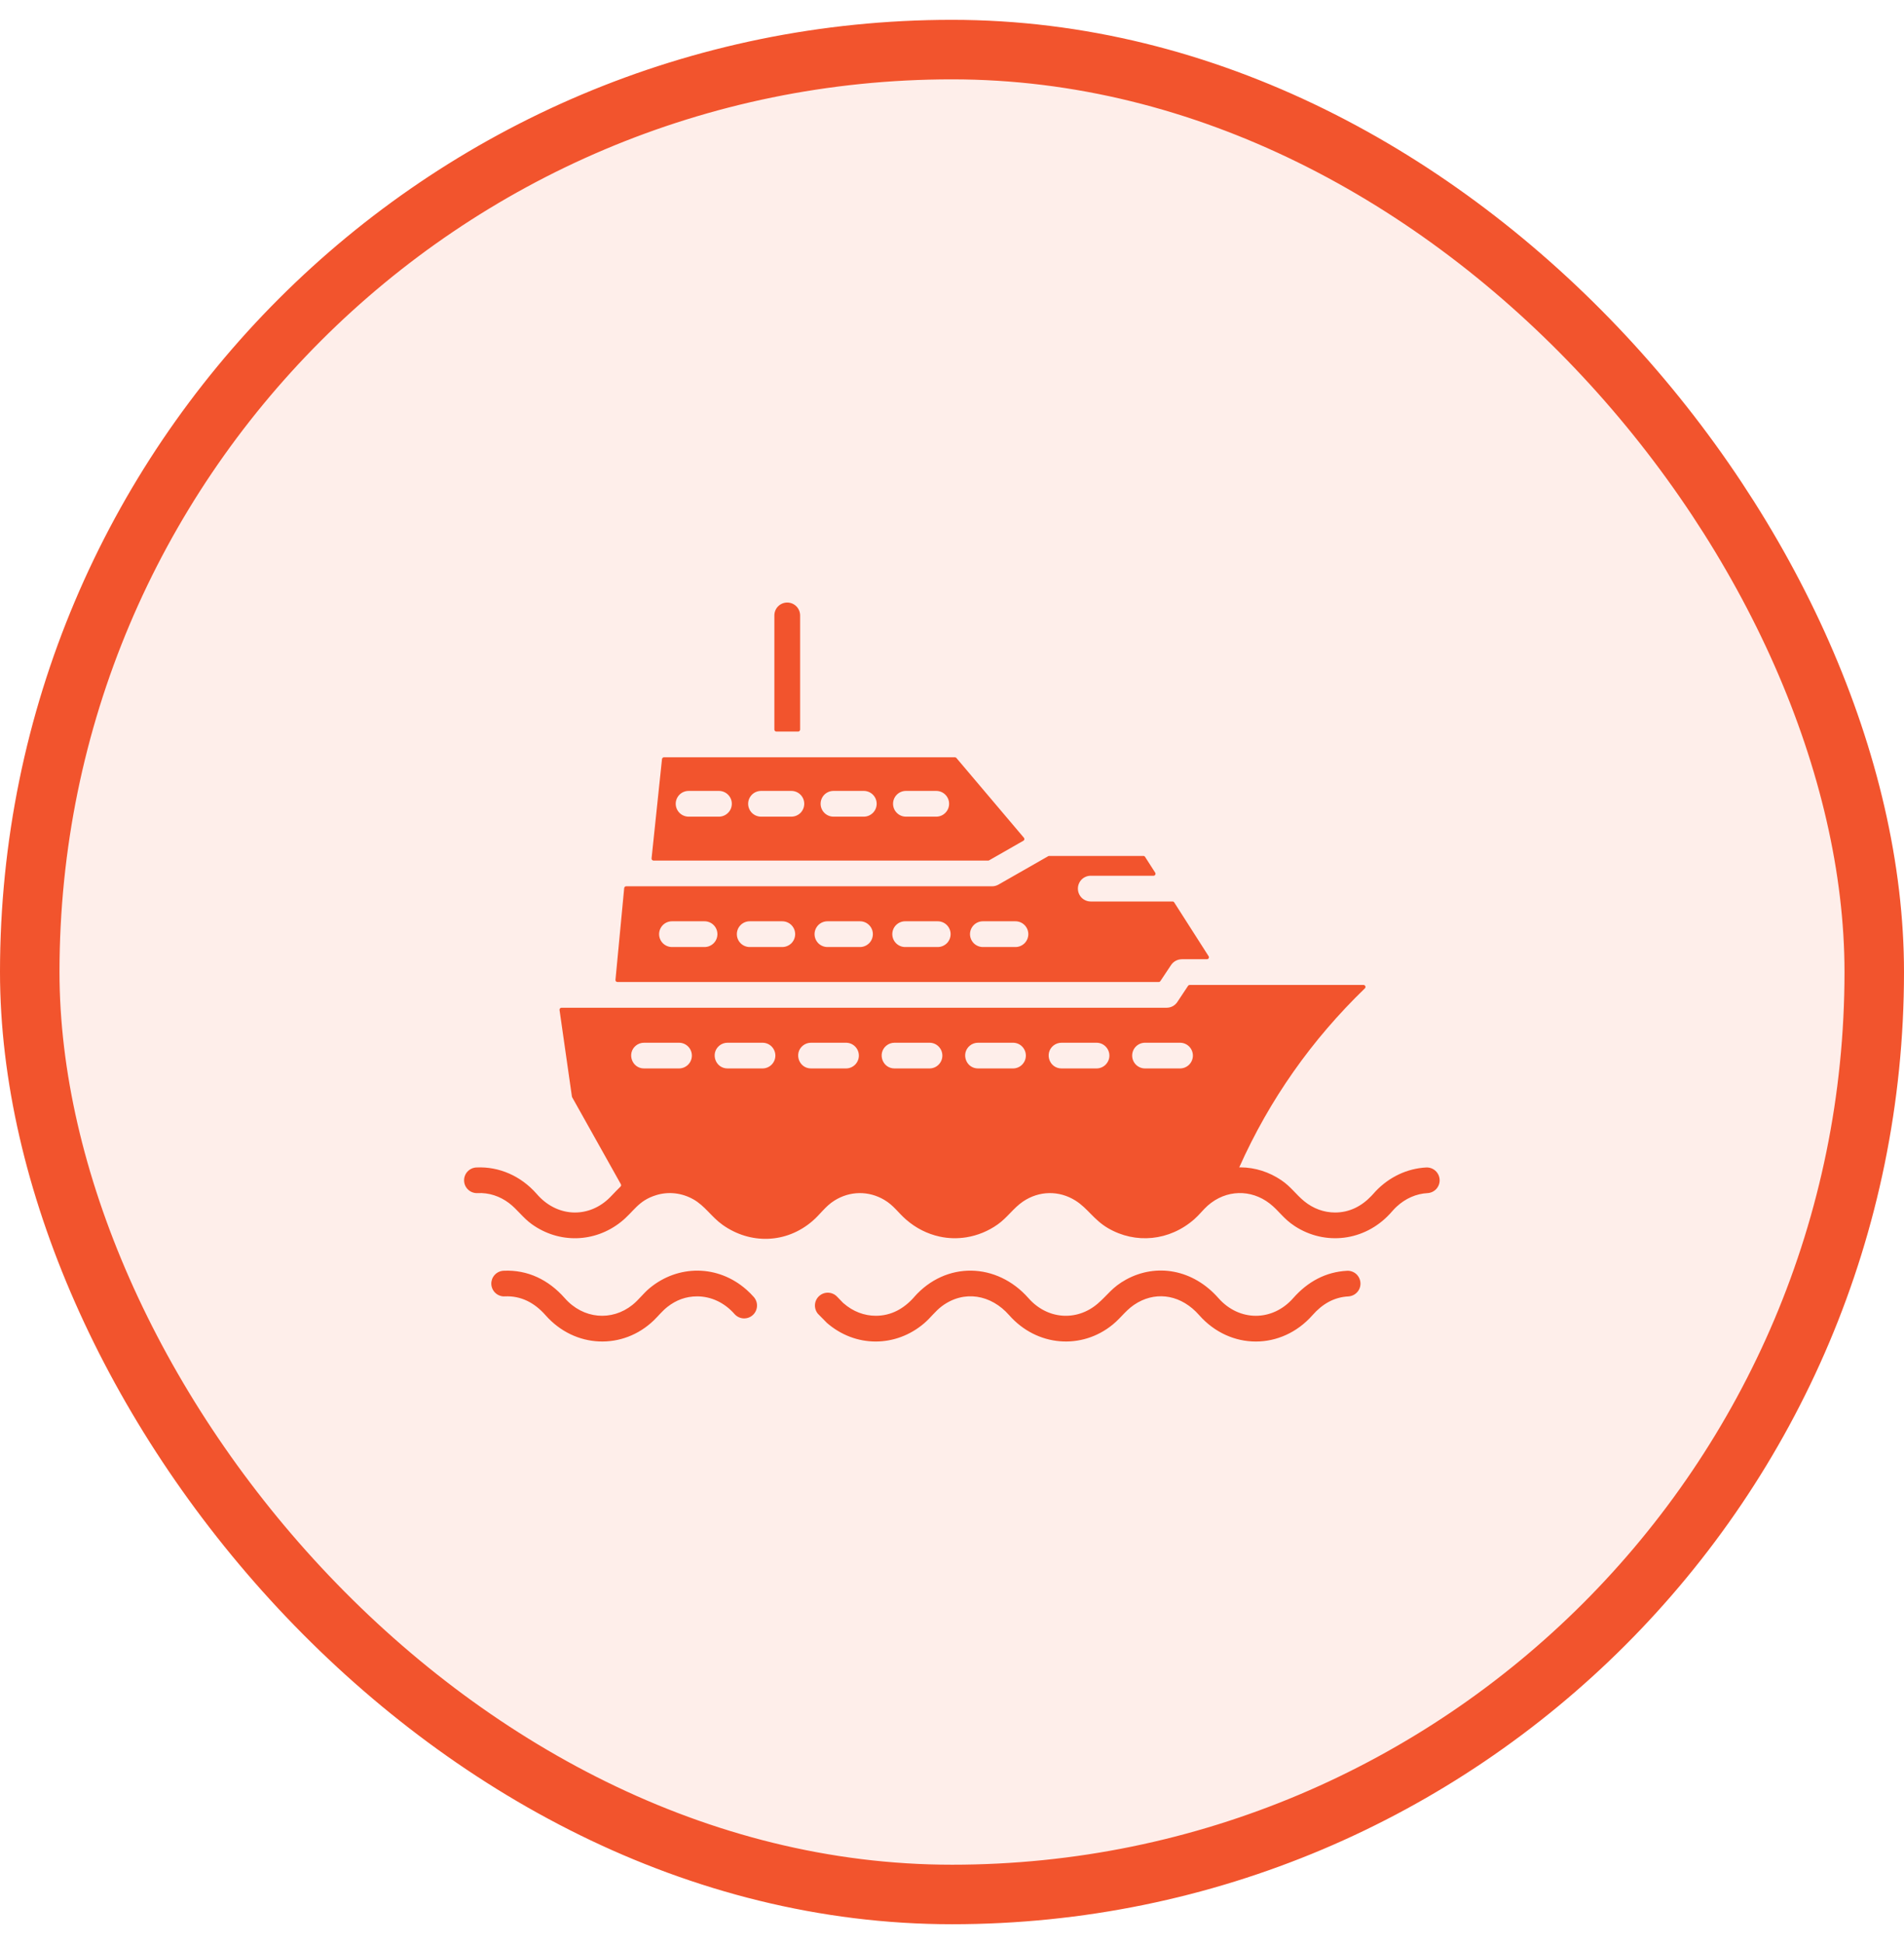 <svg width="48" height="49" viewBox="0 0 48 49" fill="none" xmlns="http://www.w3.org/2000/svg">
<rect x="0.75" y="1.25" width="46.5" height="46.5" rx="23.25" fill="#F2542D" fill-opacity="0.1"/>
<rect x="0.75" y="1.25" width="46.5" height="46.5" rx="23.25" stroke="#F2542D" stroke-width="1.5"/>
<path fill-rule="evenodd" clip-rule="evenodd" d="M19.572 18.439H20.121C20.148 18.439 20.171 18.416 20.171 18.389V15.511C20.171 15.425 20.136 15.342 20.076 15.282C20.015 15.221 19.932 15.187 19.846 15.187C19.76 15.187 19.678 15.221 19.617 15.282C19.556 15.342 19.522 15.425 19.522 15.511V18.389C19.522 18.402 19.527 18.415 19.537 18.424C19.546 18.433 19.558 18.439 19.572 18.439ZM16.475 21.691H24.912C24.921 21.691 24.93 21.688 24.937 21.684L25.799 21.191C25.813 21.184 25.821 21.172 25.824 21.157C25.826 21.142 25.823 21.127 25.813 21.116L24.111 19.105C24.107 19.099 24.101 19.095 24.094 19.092C24.088 19.089 24.081 19.087 24.073 19.087H16.739C16.727 19.087 16.715 19.092 16.706 19.1C16.696 19.108 16.691 19.12 16.689 19.132L16.426 21.636C16.425 21.642 16.426 21.649 16.428 21.656C16.43 21.663 16.434 21.669 16.438 21.674C16.443 21.679 16.449 21.684 16.455 21.686C16.461 21.689 16.468 21.691 16.475 21.691ZM20.275 20.259C20.275 20.345 20.241 20.428 20.18 20.489C20.119 20.549 20.037 20.584 19.951 20.584H19.186C19.1 20.584 19.017 20.549 18.956 20.489C18.896 20.428 18.861 20.345 18.861 20.259C18.861 20.173 18.896 20.091 18.956 20.03C19.017 19.969 19.1 19.935 19.186 19.935H19.951C20.037 19.935 20.119 19.969 20.18 20.03C20.241 20.091 20.275 20.173 20.275 20.259ZM21.012 20.584C20.926 20.584 20.843 20.549 20.782 20.488C20.722 20.428 20.688 20.345 20.688 20.259C20.688 20.173 20.722 20.091 20.782 20.03C20.843 19.969 20.926 19.935 21.012 19.935H21.777C21.863 19.935 21.945 19.969 22.006 20.03C22.067 20.091 22.101 20.173 22.101 20.259C22.101 20.345 22.067 20.428 22.006 20.488C21.945 20.549 21.863 20.584 21.777 20.584H21.012ZM22.838 20.584C22.752 20.584 22.669 20.549 22.609 20.488C22.548 20.428 22.514 20.345 22.514 20.259C22.514 20.173 22.548 20.091 22.609 20.03C22.669 19.969 22.752 19.935 22.838 19.935H23.603C23.689 19.935 23.772 19.969 23.832 20.03C23.893 20.091 23.927 20.173 23.927 20.259C23.927 20.345 23.893 20.428 23.832 20.488C23.772 20.549 23.689 20.584 23.603 20.584H22.838ZM18.125 20.584H17.36C17.274 20.584 17.191 20.549 17.13 20.488C17.07 20.428 17.035 20.345 17.035 20.259C17.035 20.173 17.07 20.091 17.13 20.03C17.191 19.969 17.274 19.935 17.36 19.935H18.125C18.211 19.935 18.293 19.969 18.354 20.03C18.415 20.091 18.449 20.173 18.449 20.259C18.449 20.345 18.415 20.428 18.354 20.488C18.293 20.549 18.211 20.584 18.125 20.584ZM15.565 24.751C15.551 24.751 15.538 24.746 15.528 24.735C15.519 24.724 15.514 24.711 15.516 24.697L15.736 22.384C15.737 22.372 15.743 22.361 15.752 22.352C15.761 22.344 15.773 22.339 15.786 22.339H25.011V22.339C25.067 22.339 25.123 22.324 25.172 22.296L26.424 21.581C26.432 21.576 26.44 21.574 26.449 21.574H28.825C28.843 21.574 28.858 21.582 28.867 21.597L29.123 21.996C29.133 22.012 29.133 22.031 29.124 22.047C29.115 22.064 29.099 22.073 29.081 22.073H27.498C27.412 22.073 27.329 22.107 27.268 22.168C27.208 22.229 27.174 22.311 27.174 22.398C27.174 22.484 27.208 22.566 27.268 22.627C27.329 22.688 27.412 22.722 27.498 22.722H29.56C29.577 22.722 29.592 22.73 29.602 22.745L30.469 24.101C30.479 24.116 30.48 24.135 30.471 24.152C30.462 24.168 30.446 24.177 30.427 24.177H29.793V24.178C29.74 24.178 29.687 24.191 29.64 24.217C29.593 24.242 29.553 24.279 29.523 24.323L29.253 24.729C29.248 24.736 29.242 24.742 29.235 24.746C29.228 24.75 29.22 24.752 29.211 24.751H15.565V24.751ZM20.86 23.87H21.681C21.767 23.87 21.849 23.835 21.91 23.775C21.971 23.714 22.005 23.631 22.005 23.545C22.005 23.459 21.971 23.377 21.91 23.316C21.849 23.255 21.767 23.221 21.681 23.221H20.86C20.774 23.221 20.691 23.255 20.63 23.316C20.57 23.377 20.535 23.459 20.535 23.545C20.535 23.631 20.57 23.714 20.63 23.775C20.691 23.835 20.774 23.87 20.86 23.87ZM22.495 23.545C22.495 23.631 22.529 23.714 22.59 23.775C22.651 23.835 22.733 23.87 22.819 23.87H23.64C23.726 23.87 23.809 23.835 23.87 23.775C23.931 23.714 23.965 23.631 23.965 23.545C23.965 23.459 23.931 23.377 23.87 23.316C23.809 23.255 23.726 23.221 23.64 23.221H22.819C22.733 23.221 22.651 23.255 22.59 23.316C22.529 23.377 22.495 23.459 22.495 23.545ZM18.086 23.545C18.086 23.459 18.052 23.377 17.991 23.316C17.93 23.255 17.848 23.221 17.762 23.221H16.941C16.855 23.221 16.772 23.255 16.711 23.316C16.651 23.377 16.616 23.459 16.616 23.545C16.616 23.631 16.651 23.714 16.711 23.775C16.772 23.835 16.855 23.87 16.941 23.87H17.762C17.848 23.87 17.93 23.835 17.991 23.775C18.052 23.714 18.086 23.631 18.086 23.545ZM18.9 23.87H19.721C19.807 23.87 19.89 23.835 19.951 23.775C20.012 23.714 20.046 23.631 20.046 23.545C20.046 23.459 20.012 23.377 19.951 23.316C19.89 23.255 19.807 23.221 19.721 23.221H18.9C18.814 23.221 18.732 23.255 18.671 23.316C18.61 23.377 18.576 23.459 18.576 23.545C18.576 23.631 18.61 23.714 18.671 23.775C18.732 23.835 18.814 23.87 18.9 23.87ZM24.779 23.87H25.6C25.686 23.87 25.768 23.835 25.829 23.775C25.89 23.714 25.924 23.631 25.924 23.545C25.924 23.459 25.89 23.377 25.829 23.316C25.768 23.255 25.686 23.221 25.6 23.221H24.779C24.693 23.221 24.61 23.255 24.549 23.316C24.489 23.377 24.454 23.459 24.454 23.545C24.454 23.631 24.489 23.714 24.549 23.775C24.61 23.835 24.693 23.87 24.779 23.87ZM20.655 32.663C20.59 32.719 20.551 32.799 20.545 32.885C20.54 32.97 20.568 33.054 20.624 33.119L20.627 33.121L20.836 33.333L20.835 33.334C21.566 33.977 22.587 33.962 23.299 33.353C23.461 33.215 23.575 33.05 23.744 32.923C24.302 32.507 24.985 32.63 25.44 33.148C26.146 33.949 27.275 34.023 28.052 33.386C28.289 33.192 28.399 32.99 28.686 32.828C29.193 32.543 29.792 32.649 30.231 33.148C31.013 34.035 32.306 34.035 33.089 33.148C33.334 32.869 33.63 32.694 33.995 32.676C34.08 32.67 34.159 32.632 34.216 32.568C34.273 32.505 34.302 32.421 34.297 32.336C34.293 32.252 34.255 32.172 34.193 32.114C34.13 32.057 34.047 32.026 33.962 32.03C33.42 32.057 32.966 32.306 32.602 32.719C32.079 33.313 31.241 33.313 30.717 32.719C30.076 31.992 29.155 31.835 28.393 32.249C28.032 32.446 27.928 32.641 27.666 32.864C27.143 33.307 26.404 33.261 25.927 32.719C25.133 31.819 23.848 31.782 23.045 32.692L23.046 32.693C22.783 32.99 22.462 33.164 22.078 33.164C21.792 33.164 21.504 33.059 21.264 32.847L21.263 32.848L21.113 32.693L21.111 32.691C21.054 32.627 20.974 32.588 20.889 32.583C20.803 32.577 20.719 32.606 20.655 32.663ZM18.818 32.506C18.096 31.87 17.091 31.877 16.379 32.466C16.218 32.599 16.102 32.764 15.944 32.89C15.424 33.305 14.704 33.25 14.237 32.719C13.83 32.257 13.301 32 12.696 32.029C12.653 32.031 12.612 32.041 12.573 32.059C12.534 32.077 12.499 32.103 12.471 32.134C12.442 32.166 12.42 32.202 12.405 32.242C12.391 32.283 12.384 32.325 12.386 32.368C12.388 32.41 12.399 32.452 12.417 32.491C12.435 32.529 12.461 32.564 12.492 32.592C12.524 32.621 12.561 32.643 12.601 32.657C12.641 32.672 12.684 32.678 12.726 32.675C13.134 32.656 13.476 32.836 13.751 33.148C14.494 33.992 15.707 34.029 16.484 33.278C16.604 33.162 16.689 33.048 16.826 32.94C17.042 32.77 17.289 32.675 17.575 32.675C17.931 32.675 18.267 32.836 18.517 33.12C18.545 33.152 18.579 33.178 18.618 33.197C18.656 33.216 18.697 33.227 18.74 33.23C18.782 33.232 18.825 33.227 18.865 33.213C18.905 33.199 18.943 33.178 18.975 33.149C19.007 33.121 19.033 33.087 19.051 33.049C19.07 33.011 19.081 32.969 19.084 32.927C19.087 32.884 19.081 32.842 19.067 32.801C19.053 32.761 19.032 32.724 19.004 32.692C18.946 32.626 18.884 32.564 18.818 32.506ZM18.219 30.874C18.912 31.365 19.816 31.348 20.479 30.779C20.683 30.605 20.803 30.407 21.035 30.261C21.427 30.014 21.901 30.01 22.295 30.244C22.534 30.386 22.64 30.564 22.842 30.739C23.089 30.955 23.379 31.101 23.687 31.168C23.91 31.217 24.137 31.222 24.363 31.186C24.646 31.14 24.916 31.029 25.15 30.863C25.394 30.691 25.551 30.447 25.788 30.286C26.195 30.009 26.7 30.001 27.113 30.261C27.426 30.458 27.573 30.745 27.934 30.956C28.624 31.359 29.482 31.282 30.111 30.728C30.243 30.611 30.331 30.49 30.445 30.389C30.913 29.977 31.54 29.973 32.007 30.333C32.246 30.518 32.349 30.714 32.642 30.905C33.403 31.4 34.396 31.287 35.037 30.597C35.098 30.531 35.145 30.472 35.213 30.41C35.43 30.21 35.7 30.087 35.991 30.072C36.076 30.067 36.155 30.028 36.212 29.965C36.268 29.901 36.298 29.818 36.293 29.733C36.289 29.648 36.251 29.568 36.189 29.511C36.126 29.453 36.043 29.423 35.958 29.426C35.471 29.451 35.024 29.666 34.682 30.023C34.644 30.064 34.611 30.104 34.572 30.144C34.32 30.408 34.015 30.561 33.656 30.561C33.374 30.561 33.106 30.461 32.882 30.279C32.67 30.106 32.545 29.911 32.302 29.747C31.997 29.54 31.643 29.426 31.274 29.423C31.262 29.423 31.253 29.424 31.241 29.424C32.007 27.71 33.068 26.208 34.408 24.912C34.416 24.905 34.421 24.896 34.423 24.886C34.425 24.877 34.424 24.866 34.42 24.857C34.416 24.848 34.41 24.84 34.402 24.834C34.394 24.829 34.384 24.826 34.374 24.826H29.993C29.985 24.826 29.977 24.828 29.969 24.832C29.962 24.836 29.956 24.841 29.951 24.848L29.694 25.235L29.692 25.238C29.663 25.287 29.622 25.328 29.573 25.357C29.524 25.385 29.468 25.4 29.411 25.4H14.156C14.141 25.4 14.128 25.406 14.118 25.417C14.108 25.428 14.104 25.442 14.106 25.457L14.418 27.639C14.419 27.645 14.421 27.651 14.424 27.656L15.652 29.848C15.657 29.858 15.659 29.869 15.658 29.88C15.656 29.89 15.651 29.9 15.643 29.908L15.535 30.016C15.468 30.083 15.398 30.163 15.33 30.225C14.81 30.704 14.035 30.682 13.527 30.089C13.135 29.644 12.588 29.398 12.009 29.426C11.967 29.428 11.925 29.438 11.886 29.456C11.848 29.474 11.813 29.5 11.784 29.531C11.755 29.562 11.733 29.599 11.719 29.639C11.704 29.679 11.698 29.722 11.7 29.765C11.702 29.807 11.712 29.849 11.73 29.887C11.748 29.926 11.774 29.961 11.806 29.989C11.837 30.018 11.874 30.04 11.915 30.054C11.955 30.068 11.997 30.075 12.04 30.072C12.328 30.058 12.601 30.15 12.83 30.322C13.039 30.479 13.182 30.694 13.406 30.855C14.095 31.35 14.993 31.322 15.65 30.802C15.982 30.54 16.08 30.265 16.544 30.123C16.856 30.027 17.189 30.067 17.476 30.227C17.775 30.395 17.933 30.671 18.219 30.874ZM18.341 26.93C18.037 26.93 17.902 26.549 18.134 26.356C18.192 26.308 18.265 26.282 18.341 26.282H19.223C19.309 26.282 19.391 26.316 19.452 26.377C19.513 26.438 19.547 26.52 19.547 26.606C19.547 26.692 19.513 26.774 19.452 26.835C19.391 26.896 19.309 26.93 19.223 26.93L18.341 26.93ZM16.236 26.93C15.932 26.93 15.797 26.549 16.029 26.356C16.087 26.308 16.16 26.282 16.236 26.282H17.118C17.204 26.282 17.286 26.316 17.347 26.377C17.408 26.438 17.442 26.52 17.442 26.606C17.442 26.692 17.408 26.774 17.347 26.835C17.286 26.896 17.204 26.93 17.118 26.93L16.236 26.93ZM20.446 26.93C20.142 26.93 20.007 26.549 20.239 26.356C20.297 26.308 20.37 26.282 20.446 26.282H21.328C21.414 26.282 21.496 26.316 21.557 26.377C21.618 26.438 21.652 26.52 21.652 26.606C21.652 26.692 21.618 26.774 21.557 26.835C21.496 26.896 21.414 26.93 21.328 26.93L20.446 26.93ZM26.761 26.93C26.457 26.93 26.322 26.549 26.554 26.356C26.612 26.308 26.686 26.282 26.761 26.282H27.643C27.729 26.282 27.812 26.316 27.872 26.377C27.933 26.438 27.968 26.52 27.968 26.606C27.968 26.692 27.933 26.774 27.872 26.835C27.812 26.896 27.729 26.93 27.643 26.93L26.761 26.93ZM28.542 26.606C28.542 26.52 28.576 26.437 28.637 26.377C28.698 26.316 28.78 26.282 28.866 26.282H29.748C29.834 26.282 29.917 26.316 29.978 26.377C30.038 26.437 30.073 26.52 30.073 26.606C30.073 26.692 30.038 26.774 29.978 26.835C29.917 26.896 29.834 26.93 29.748 26.93H28.866C28.78 26.93 28.698 26.896 28.637 26.835C28.576 26.774 28.542 26.692 28.542 26.606ZM24.656 26.93C24.352 26.93 24.217 26.549 24.449 26.356C24.507 26.308 24.58 26.282 24.656 26.282H25.538C25.624 26.282 25.707 26.316 25.767 26.377C25.828 26.438 25.862 26.52 25.862 26.606C25.862 26.692 25.828 26.774 25.767 26.835C25.707 26.896 25.624 26.93 25.538 26.93L24.656 26.93ZM22.551 26.93C22.247 26.93 22.112 26.549 22.344 26.356C22.402 26.308 22.475 26.282 22.551 26.282H23.433C23.519 26.282 23.602 26.316 23.662 26.377C23.723 26.438 23.757 26.52 23.757 26.606C23.757 26.692 23.723 26.774 23.662 26.835C23.602 26.896 23.519 26.93 23.433 26.93L22.551 26.93Z" fill="#F2542D"/>
</svg>
